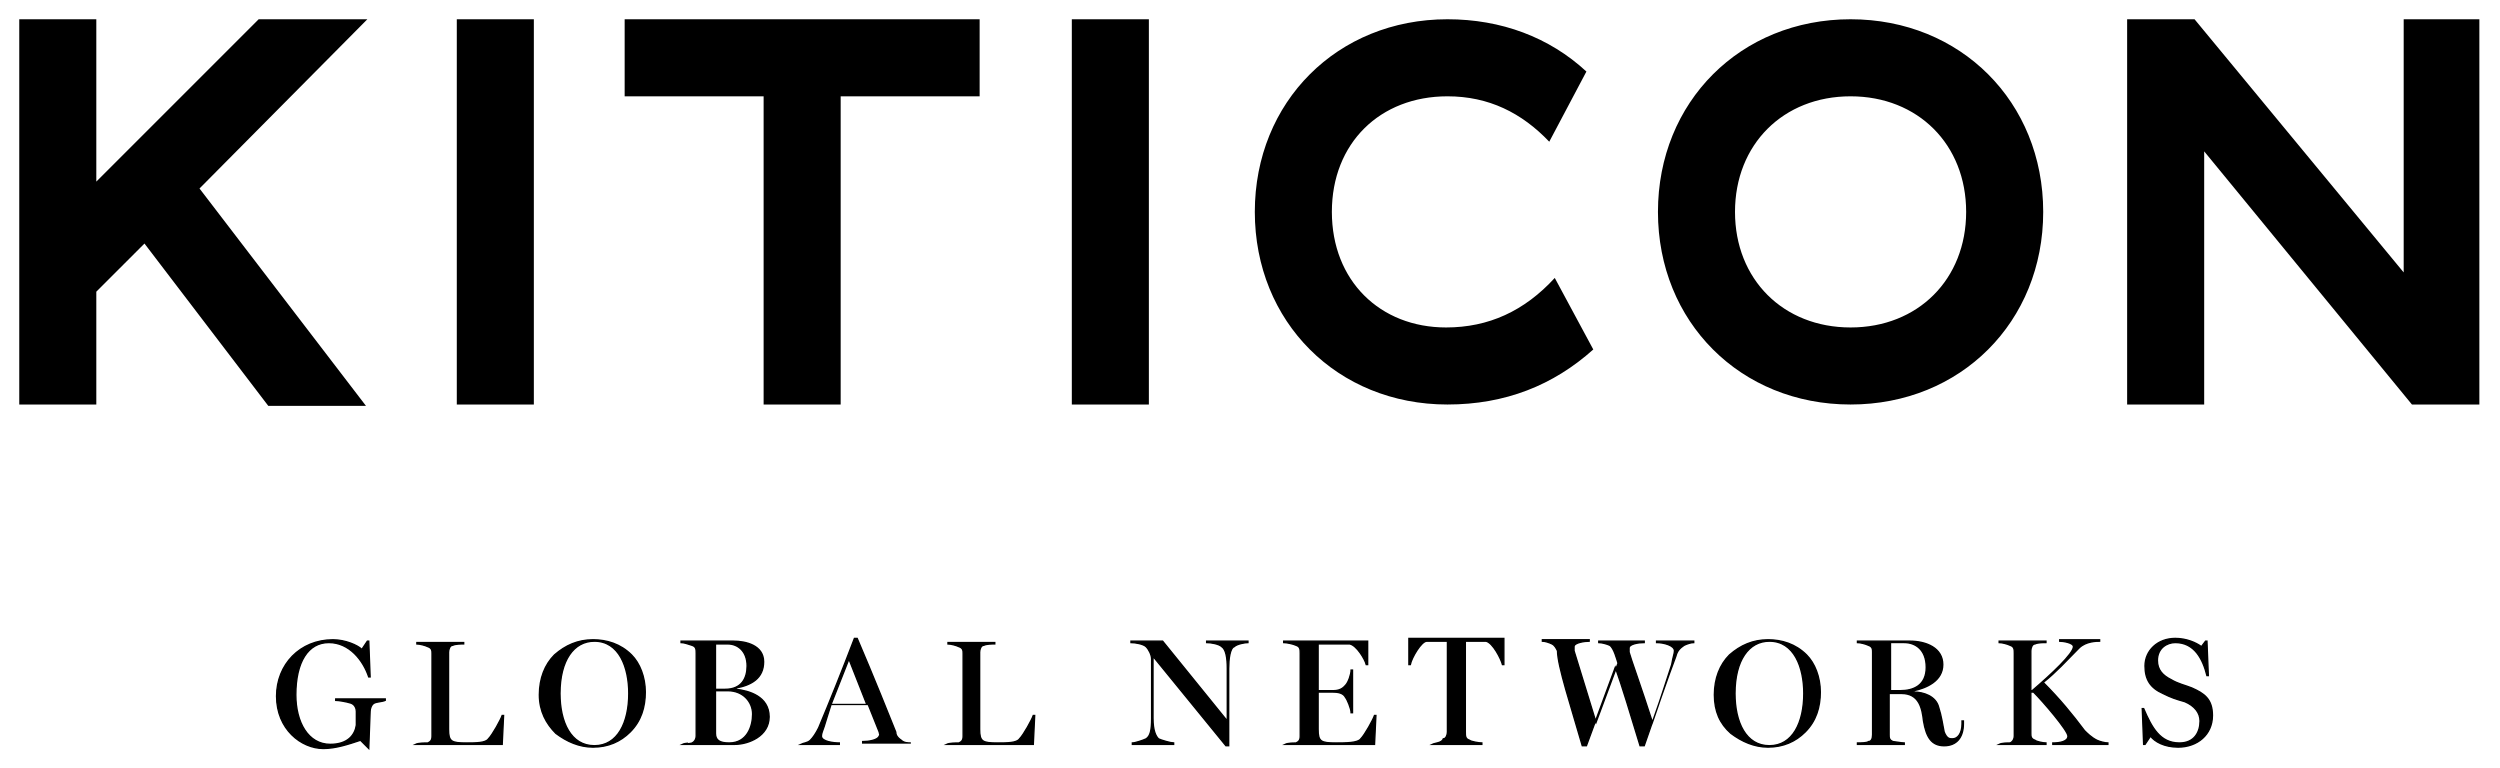 <?xml version="1.0" encoding="utf-8"?>
<!-- Generator: Adobe Illustrator 23.0.4, SVG Export Plug-In . SVG Version: 6.00 Build 0)  -->
<svg version="1.1" id="Ebene_1" xmlns="http://www.w3.org/2000/svg" xmlns:xlink="http://www.w3.org/1999/xlink" x="0px" y="0px"
	 viewBox="0 0 181.7 55.8" style="enable-background:new 0 0 181.7 55.8;" xml:space="preserve">
<style type="text/css">
	.st0{stroke:#000000;stroke-width:0.1;stroke-miterlimit:10;}
</style>
<path d="M10.5,17.7l9,11.8h7.1L14.5,13.7L26.7,1.4h-7.9L7,13.2V1.4H1.4v28H7v-8.2L10.5,17.7L10.5,17.7z M38.8,1.4h-5.6v28h5.6V1.4
	L38.8,1.4z M61.1,7h10.1V1.4H45.4V7h10.1v22.4h5.6V7L61.1,7z M83.5,1.4h-5.6v28h5.6V1.4L83.5,1.4z M91.2,15.4c0,8,6,14,14,14
	c4.2,0,7.7-1.4,10.6-4l-2.8-5.2c-2.2,2.4-4.8,3.6-7.9,3.6c-4.8,0-8.3-3.4-8.3-8.4s3.5-8.4,8.4-8.4c3,0,5.4,1.2,7.4,3.3l2.7-5.1
	c-2.7-2.5-6.2-3.8-10.1-3.8C97.2,1.4,91.2,7.4,91.2,15.4L91.2,15.4z M120.5,15.4c0,8,6,14,14,14s14-6,14-14c0-8-6-14-14-14
	S120.5,7.4,120.5,15.4L120.5,15.4z M142.9,15.4c0,4.9-3.5,8.4-8.4,8.4c-4.9,0-8.4-3.5-8.4-8.4s3.5-8.4,8.4-8.4
	C139.4,7,142.9,10.5,142.9,15.4L142.9,15.4z M180.3,1.4h-5.6v18.4L159.5,1.4h-4.9v28h5.6V11l15.1,18.4h4.9V1.4L180.3,1.4z"/>
<path class="st0" d="M26.8,54.4L26.8,54.4l0.1-2.7c0-0.2,0.1-0.5,0.3-0.6c0.2-0.1,0.6-0.1,0.8-0.2v-0.1h-3.6v0.1
	c0.2,0,0.8,0.1,1.1,0.2c0.3,0.1,0.4,0.4,0.4,0.6v1c-0.1,0.7-0.6,1.4-1.9,1.4c-1.6,0-2.5-1.6-2.5-3.6c0-2.4,0.9-3.8,2.4-3.8
	c1.5,0,2.5,1.3,2.9,2.5h0.1l-0.1-2.6h-0.1l-0.4,0.6c-0.3-0.3-1.2-0.7-2.1-0.7c-2.4,0-4.1,1.8-4.1,4.1c0,2.4,1.8,3.8,3.4,3.8
	c0.9,0,1.8-0.3,2.7-0.6L26.8,54.4L26.8,54.4z M30.2,54.1h6.3l0.1-2.1h-0.1c-0.1,0.3-0.7,1.4-1,1.7C35.3,54,34.6,54,33.9,54
	c-1.1,0-1.3-0.1-1.3-1v-5.6c0-0.2,0.1-0.5,0.3-0.5c0.2-0.1,0.6-0.1,0.8-0.1v-0.1h-3.4v0.1c0.2,0,0.6,0.1,0.8,0.2
	c0.3,0.1,0.3,0.3,0.3,0.5v6c0,0.3-0.1,0.4-0.3,0.5C30.9,54,30.4,54,30.2,54.1L30.2,54.1L30.2,54.1z M43.1,54.3c1.1,0,2-0.4,2.7-1.1
	c0.8-0.8,1.1-1.8,1.1-2.9c0-1.1-0.4-2.1-1-2.7c-0.8-0.8-1.8-1.1-2.8-1.1c-1.1,0-2,0.4-2.8,1.1c-0.7,0.7-1.1,1.7-1.1,2.9
	c0,1.2,0.5,2.1,1.2,2.8C41.2,53.9,42.1,54.3,43.1,54.3L43.1,54.3z M43.2,54.2c-1.7,0-2.5-1.7-2.5-3.8c0-2.4,1-3.8,2.5-3.8
	c1.8,0,2.5,1.9,2.5,3.8C45.7,52.5,44.9,54.2,43.2,54.2L43.2,54.2z M49.6,54.1h3.8c1,0,2.5-0.6,2.5-2c0-1.5-1.5-1.9-2.4-2V50
	c1.1-0.2,2-0.7,2-1.9c0-1.2-1.3-1.5-2.2-1.5h-3.8v0.1c0.2,0,0.5,0.1,0.8,0.2c0.3,0.1,0.3,0.3,0.3,0.6v6c0,0.2-0.1,0.4-0.3,0.5
	C50.3,54,49.8,54,49.6,54.1L49.6,54.1L49.6,54.1z M53,54c-0.7,0-1-0.2-1-0.7v-3.1c0.2,0,0.7,0,0.9,0c1.1,0,1.8,0.8,1.8,1.7
	C54.7,52.8,54.3,54,53,54L53,54z M52,50.1v-3.3c0.3,0,0.7,0,0.9,0c0.7,0,1.4,0.5,1.4,1.6c0,0.9-0.4,1.7-1.6,1.7H52L52,50.1z
	 M58.2,54.1H61V54c-0.4,0-1.3-0.1-1.3-0.5c0-0.2,0.1-0.4,0.2-0.7c0.1-0.3,0.3-1,0.5-1.6h2.7l0.8,2c0,0.1,0.1,0.2,0,0.3
	c-0.1,0.3-0.8,0.4-1.2,0.4v0.1h3.5V54c-0.2,0-0.5,0-0.7-0.2c-0.3-0.2-0.4-0.4-0.4-0.6c-0.4-1-1.6-4-2.8-6.8h-0.2
	c-0.8,2.1-1.8,4.6-2.6,6.5c-0.2,0.4-0.4,0.7-0.6,0.9C58.7,54,58.4,54,58.2,54.1L58.2,54.1L58.2,54.1z M60.4,51.2l1.3-3.3l1.3,3.3
	H60.4L60.4,51.2z M68.8,54.1h6.3l0.1-2.1h-0.1c-0.1,0.3-0.7,1.4-1,1.7C73.9,54,73.2,54,72.5,54c-1.1,0-1.3-0.1-1.3-1v-5.6
	c0-0.2,0.1-0.5,0.3-0.5c0.2-0.1,0.6-0.1,0.8-0.1v-0.1h-3.4v0.1c0.2,0,0.6,0.1,0.8,0.2c0.3,0.1,0.3,0.3,0.3,0.5v6
	c0,0.3-0.1,0.4-0.3,0.5C69.5,54,69,54,68.8,54.1L68.8,54.1L68.8,54.1z M89.1,54.2h0.2v-5.6c0-0.7,0.1-1.5,0.4-1.6
	c0.2-0.2,0.8-0.3,1-0.3v-0.1h-3v0.1c0.3,0,0.9,0.1,1.1,0.3c0.3,0.2,0.4,0.8,0.4,1.6v3.8l-4.7-5.8h-2.3v0.1c0.3,0,0.9,0.1,1.1,0.3
	c0.2,0.2,0.4,0.6,0.4,0.9v4.3c0,0.9-0.1,1.3-0.4,1.5c-0.2,0.1-0.8,0.3-1,0.3v0.1h3V54c-0.2,0-0.9-0.2-1.1-0.3
	c-0.2-0.2-0.4-0.6-0.4-1.5v-4.5L89.1,54.2L89.1,54.2z M93.4,54.1h6.5L100,52h-0.1c-0.1,0.3-0.7,1.4-1,1.7C98.7,54,97.8,54,97.1,54
	c-1.1,0-1.3-0.1-1.3-1v-2.7h1.1c0.6,0,0.8,0.2,0.9,0.4c0.1,0.1,0.4,0.8,0.4,1.1h0.1v-3.1h-0.1c0,0.3-0.2,0.9-0.4,1.1
	c-0.1,0.1-0.3,0.4-0.9,0.4h-1.1v-3.4H97c0.4,0,0.8,0,1.1,0c0.5,0.1,1.1,1.1,1.2,1.5h0.1v-1.7h-6.1v0.1c0.2,0,0.7,0.1,0.9,0.2
	c0.3,0.1,0.3,0.3,0.3,0.6v6c0,0.3-0.1,0.4-0.3,0.5C94.1,54,93.6,54,93.4,54.1L93.4,54.1L93.4,54.1z M104.1,54.1h3.6V54
	c-0.2,0-0.8-0.1-0.9-0.2c-0.3-0.1-0.3-0.3-0.3-0.6v-6.6h0.6c0.3,0,0.6,0,0.9,0c0.5,0.1,1.1,1.3,1.2,1.7h0.1v-1.9h-6.9v1.9h0.1
	c0.1-0.5,0.8-1.7,1.2-1.7c0.3,0,0.6,0,0.9,0h0.6v6.6c0,0.2-0.1,0.5-0.3,0.5C104.8,54,104.3,54,104.1,54.1L104.1,54.1L104.1,54.1z
	 M115,54.2h0.3l2.1-5.7c0.5,1.4,1.1,3.4,1.8,5.7h0.3c0.8-2.3,1.8-5.2,2.3-6.5c0.1-0.4,0.3-0.6,0.6-0.8c0.2-0.1,0.5-0.2,0.7-0.2v-0.1
	h-2.7v0.1c0.5,0,1.3,0.2,1.3,0.6c0,0.2-0.1,0.4-0.2,1c-0.3,0.9-0.8,2.5-1.4,4.2c-0.8-2.5-1.6-4.7-1.7-5.1c0-0.1,0-0.2,0-0.3
	c0-0.3,0.7-0.4,1.1-0.4v-0.1h-3.3v0.1c0.2,0,0.6,0.1,0.8,0.2c0.3,0.2,0.5,1,0.6,1.3l-1.6,4.3l-1.6-5.2c0-0.1,0-0.2,0-0.3
	c0-0.3,0.8-0.4,1.1-0.4v-0.1h-3.4v0.1c0.2,0,0.5,0.1,0.7,0.2c0.2,0.1,0.3,0.3,0.4,0.5C113.2,48.4,114.2,51.4,115,54.2L115,54.2z
	 M128.5,54.3c1.1,0,2-0.4,2.7-1.1c0.8-0.8,1.1-1.8,1.1-2.9c0-1.1-0.4-2.1-1-2.7c-0.8-0.8-1.8-1.1-2.8-1.1c-1.1,0-2,0.4-2.8,1.1
	c-0.7,0.7-1.1,1.7-1.1,2.9c0,1.2,0.4,2.1,1.2,2.8C126.6,53.9,127.5,54.3,128.5,54.3L128.5,54.3z M128.6,54.2c-1.7,0-2.5-1.7-2.5-3.8
	c0-2.4,1-3.8,2.5-3.8c1.8,0,2.5,1.9,2.5,3.8C131.1,52.5,130.3,54.2,128.6,54.2L128.6,54.2z M141.3,54.2c0.9,0,1.4-0.6,1.4-1.6v-0.2
	h-0.1v0.2c0,0.7-0.3,1.1-0.7,1.1c-0.2,0-0.4,0-0.6-0.5c-0.1-0.5-0.2-1.2-0.4-1.8c-0.2-0.8-1.1-1.1-1.8-1.1v-0.1
	c0.9-0.2,2.1-0.7,2.1-1.9c0-1.2-1.2-1.7-2.4-1.7h-3.8v0.1c0.2,0,0.6,0.1,0.8,0.2c0.3,0.1,0.3,0.3,0.3,0.5v6c0,0.3-0.1,0.5-0.3,0.5
	c-0.1,0.1-0.6,0.1-0.8,0.1v0.1h3.4V54c-0.2,0-0.7-0.1-0.8-0.1c-0.3-0.1-0.3-0.3-0.3-0.5v-3h0.9c1.3,0,1.5,1.1,1.6,2
	C140,53.6,140.4,54.2,141.3,54.2L141.3,54.2z M137.4,50.2v-3.5h1c0.8,0,1.6,0.5,1.6,1.8c0,1.3-0.9,1.7-1.9,1.7H137.4L137.4,50.2z
	 M145.3,54.1h3.4V54c-0.2,0-0.7-0.1-0.8-0.2c-0.3-0.1-0.3-0.3-0.3-0.5v-3h0.2c0.7,0.7,2.5,2.8,2.5,3.2c0,0.4-0.6,0.5-1.1,0.5v0.1h4
	V54c-0.2,0-0.6-0.1-0.8-0.2c-0.4-0.2-0.7-0.5-0.9-0.7c-0.9-1.2-1.8-2.3-3-3.5c1-0.8,1.6-1.5,2.6-2.5c0.5-0.5,1.3-0.5,1.5-0.5v-0.1
	h-2.9v0.1c0.2,0,1,0.1,1,0.4c0,0.5-1.6,2-3,3.2h-0.1v-2.9c0-0.2,0.1-0.5,0.3-0.5c0.2-0.1,0.6-0.1,0.8-0.1v-0.1h-3.4v0.1
	c0.2,0,0.6,0.1,0.8,0.2c0.3,0.1,0.3,0.3,0.3,0.6v6c0,0.2-0.1,0.4-0.3,0.5C145.9,54,145.5,54,145.3,54.1L145.3,54.1L145.3,54.1z
	 M158.3,54.3c1.4,0,2.5-0.9,2.5-2.3c0-1.2-0.6-1.6-1.5-2c-0.5-0.2-1-0.3-1.5-0.6c-0.6-0.3-1-0.7-1-1.4c0-0.9,0.7-1.3,1.3-1.3
	c1.4,0,2,1.2,2.3,2.4h0.1l-0.1-2.5h-0.1L160,47c-0.4-0.3-1.1-0.6-1.9-0.6c-1.3,0-2.2,0.9-2.2,2c0,1,0.4,1.6,1.3,2
	c0.6,0.3,0.9,0.4,1.6,0.6c0.7,0.3,1.1,0.8,1.1,1.4c0,0.8-0.4,1.6-1.5,1.6c-1.4,0-2-1.1-2.6-2.5h-0.1l0.1,2.6h0.1l0.4-0.6
	C156.6,53.9,157.3,54.3,158.3,54.3L158.3,54.3z"/>
</svg>
